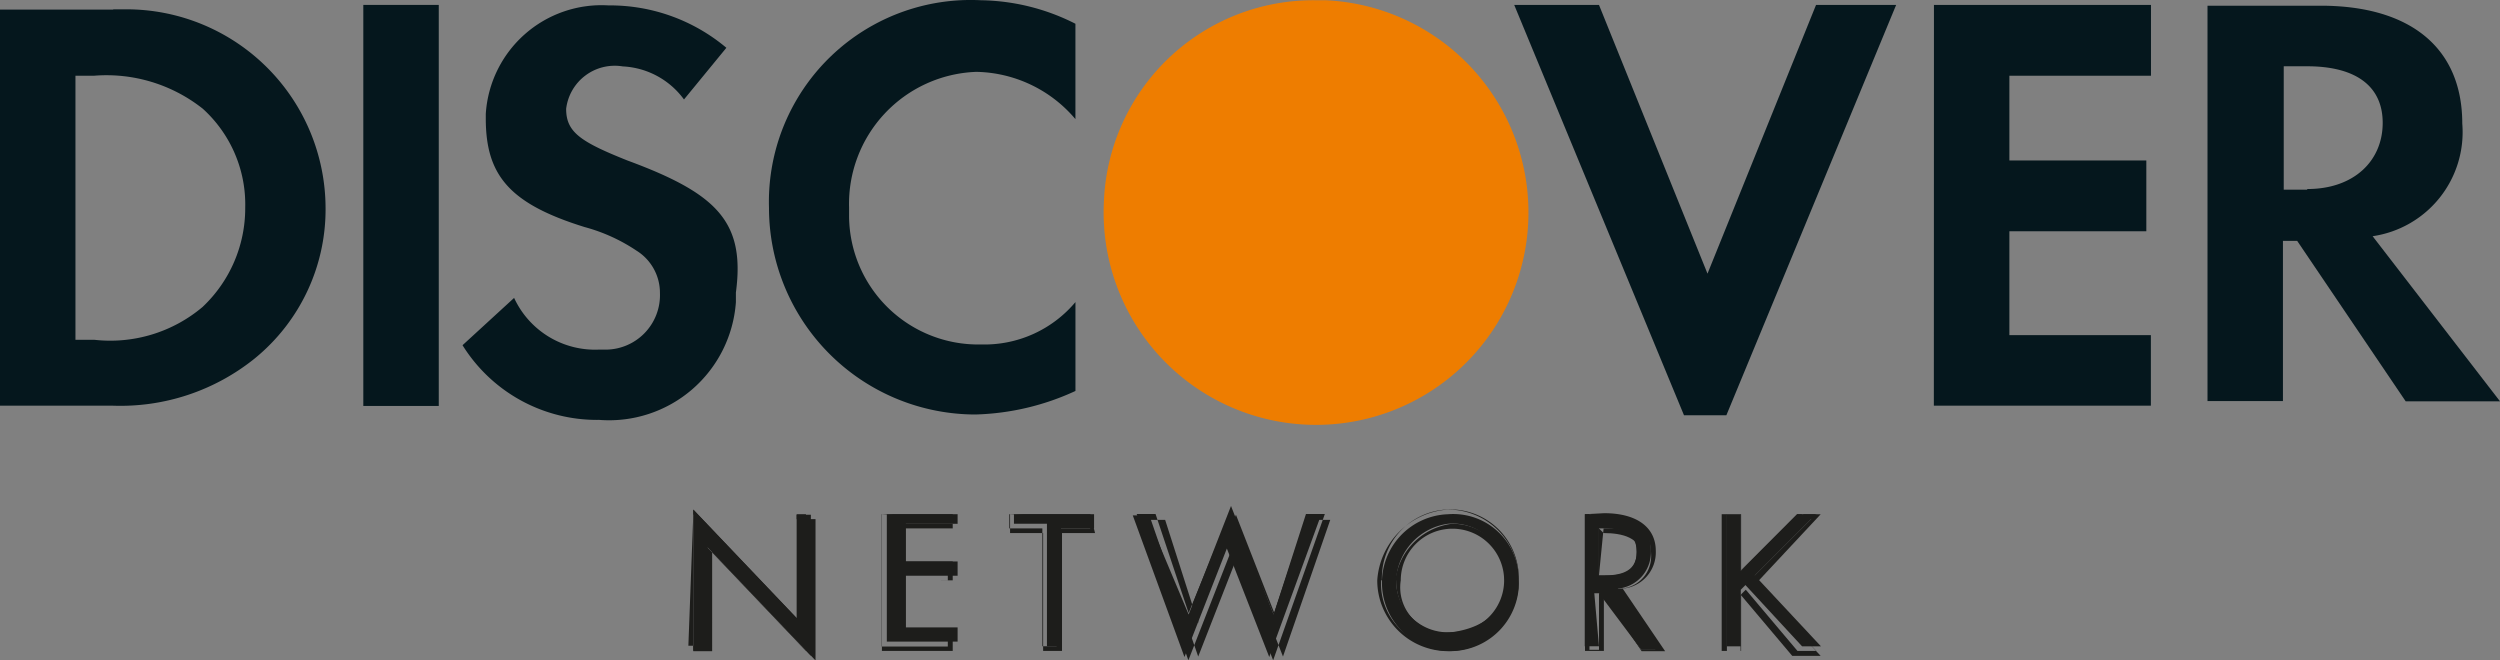 <svg id="Grupo_12767" data-name="Grupo 12767" xmlns="http://www.w3.org/2000/svg" xmlns:xlink="http://www.w3.org/1999/xlink" width="117.495" height="31.041" viewBox="0 0 117.495 31.041">
  <rect x="0" y="0" width="117.495" height="31.041" fill="#808080" stroke="none"/>
  <defs>
    <radialGradient id="radial-gradient" cx="0.504" cy="0.485" r="0.494" gradientTransform="matrix(1, 0, 0, -1, 0, -550.399)" gradientUnits="objectBoundingBox">
      <stop offset="0.01" stop-color="#fff2e8"/>
      <stop offset="0.1" stop-color="#feeddf"/>
      <stop offset="0.24" stop-color="#fde1c7"/>
      <stop offset="0.43" stop-color="#facd9f"/>
      <stop offset="0.65" stop-color="#f6b168"/>
      <stop offset="0.89" stop-color="#f08e22"/>
      <stop offset="1" stop-color="#ee7d00"/>
    </radialGradient>
  </defs>
  <path id="Trazado_913" data-name="Trazado 913" d="M444.5,19.23a9.849,9.849,0,0,0-9.97,9.533,9.983,9.983,0,1,0,10.42-9.533Z" transform="translate(-382.652 -19.218)" fill="url(#radial-gradient)"/>
  <path id="Trazado_914" data-name="Trazado 914" d="M397.129,19.592H391.81V38.209h5.319a10.055,10.055,0,0,0,6.655-2.222,9.035,9.035,0,0,0,3.327-7.092A9.363,9.363,0,0,0,397.8,19.58h-.668Zm4.214,13.966a6.728,6.728,0,0,1-5.1,1.554h-.887V22.7h.887a7.287,7.287,0,0,1,5.1,1.554,6.072,6.072,0,0,1,1.992,4.651,6.375,6.375,0,0,1-1.992,4.651Z" transform="translate(-391.81 -19.142)" fill="#05171d"/>
  <rect id="Rectángulo_100" data-name="Rectángulo 100" width="3.546" height="18.848" transform="translate(17.075 0.231)" fill="#05171d"/>
  <path id="Trazado_915" data-name="Trazado 915" d="M417.458,26.718c-2.222-.887-2.878-1.336-2.878-2.429a2.3,2.3,0,0,1,2.66-1.992,3.789,3.789,0,0,1,2.878,1.554l1.992-2.429a8.5,8.5,0,0,0-5.538-1.992,5.453,5.453,0,0,0-5.769,5.1v.219c0,2.66,1.105,4,4.651,5.1a8.2,8.2,0,0,1,2.429,1.105,2.332,2.332,0,0,1,1.105,1.992,2.562,2.562,0,0,1-2.66,2.66h-.194a4.19,4.19,0,0,1-4-2.429L409.71,35.4a7.444,7.444,0,0,0,6.424,3.51,5.975,5.975,0,0,0,6.424-5.538v-.449C423,29.6,421.672,28.273,417.458,26.718Z" transform="translate(-387.972 -19.176)" fill="#05171d"/>
  <path id="Trazado_916" data-name="Trazado 916" d="M421.571,28.984a9.716,9.716,0,0,0,9.535,9.715h.217a11.913,11.913,0,0,0,4.651-1.105V33.417a5.586,5.586,0,0,1-4.433,1.992,6.072,6.072,0,0,1-6.206-5.987v-.449a6.206,6.206,0,0,1,5.987-6.376h0a6.242,6.242,0,0,1,4.651,2.222V20.337a10.091,10.091,0,0,0-4.433-1.105,9.485,9.485,0,0,0-9.97,9.715Z" transform="translate(-385.43 -19.22)" fill="#05171d"/>
  <path id="Trazado_917" data-name="Trazado 917" d="M459.494,32.04l-5.1-12.63H450.41l7.979,19.285h1.992l7.979-19.285h-3.765Z" transform="translate(-379.245 -19.179)" fill="#05171d"/>
  <path id="Trazado_918" data-name="Trazado 918" d="M466.65,38.246h10.2V34.93H470.2V30.048h6.436V26.721H470.2V22.737h6.655V19.41h-10.2Z" transform="translate(-375.763 -19.179)" fill="#05171d"/>
  <path id="Trazado_919" data-name="Trazado 919" d="M489.214,24.978c0-3.546-2.429-5.538-6.655-5.538H477.24V38.021h3.546V30.491h.668l5.1,7.542h4.433L485,30.273a4.943,4.943,0,0,0,4.214-5.295Zm-7.286,3.109h-1.105v-5.8h1.105c2.222,0,3.546.887,3.546,2.66s-1.336,3.109-3.546,3.109Z" transform="translate(-373.492 -19.172)" fill="#05171d"/>
  <path id="Trazado_922" data-name="Trazado 922" d="M418.64,38.94l4.858,5.1V39.183h.668v6.631l-4.858-5.1v4.858h-.668Z" transform="translate(-386.057 -14.991)" fill="#1d1d1b"/>
  <path id="Trazado_923" data-name="Trazado 923" d="M418.681,38.94v6.655h.887V40.932l4.858,5.1V39.389h-.887v4.651Zm0,.219,4.858,5.1v-5.1h.437v6.424l-4.858-5.1V45.34h-.668Z" transform="translate(-386.098 -14.991)" fill="#1d1d1b"/>
  <path id="Trazado_924" data-name="Trazado 924" d="M426.13,39.12h3.327v.449h-2.429v1.773h2.429v.668h-2.429v2.429h2.429v.668H426.13Z" transform="translate(-384.451 -14.953)" fill="#1d1d1b"/>
  <path id="Trazado_925" data-name="Trazado 925" d="M429.27,39.12h-3.328v6.424h3.328v-.887h-2.429V42.229h2.429v-.887h-2.429V39.569h2.429Zm0,.219v.449h-2.66V41.78h2.429v.449H426.61v2.66h2.429v.449H425.93V39.12Z" transform="translate(-384.494 -14.953)" fill="#1d1d1b"/>
  <path id="Trazado_926" data-name="Trazado 926" d="M433.272,45.326H432.6V39.569H431.05V39.12h3.765v.668H433.26Z" transform="translate(-383.396 -14.953)" fill="#1d1d1b"/>
  <path id="Trazado_927" data-name="Trazado 927" d="M434.671,39.12h-3.765v.887h1.554v5.538h.887V40.007H434.9l-.219-.887Zm0,.219v.449h-1.579v5.538h-.668V39.788H430.87V39.12Z" transform="translate(-383.435 -14.953)" fill="#1d1d1b"/>
  <path id="Trazado_928" data-name="Trazado 928" d="M438.273,43.9l1.992-5.1,2,5.1,1.554-4.651h.668L442.062,45.9l-1.992-5.1-1.992,5.1-2.429-6.655h.668Z" transform="translate(-382.41 -15.021)" fill="#1d1d1b"/>
  <path id="Trazado_929" data-name="Trazado 929" d="M440.233,38.94,438.241,43.8l-1.554-4.651H435.8l2.429,6.874,1.992-5.1,1.992,5.1,2.429-6.874h-.887l-1.518,4.724-1.992-4.858Zm-1.761,5.1,1.992-4.858,1.992,5.1,1.773-4.858h.668l-2.222,6.424-1.992-5.1-1.992,5.1-2.222-6.424h.668l1.554,4.858v-.219Z" transform="translate(-382.378 -14.991)" fill="#1d1d1b"/>
  <path id="Trazado_930" data-name="Trazado 930" d="M451.726,42.231a3.218,3.218,0,1,1-3.328-3.109h0a3.085,3.085,0,0,1,3.328,3.109Zm-5.768,0a2.429,2.429,0,0,0,2.66,2.429c1.554-.219,2.66-1.105,2.429-2.66a2.429,2.429,0,0,0-2.66-2.429,2.83,2.83,0,0,0-2.429,2.66Z" transform="translate(-380.343 -14.954)" fill="#1d1d1b"/>
  <path id="Trazado_931" data-name="Trazado 931" d="M445.11,42.27a3.327,3.327,0,1,0,3.328-3.328h0A3.57,3.57,0,0,0,445.11,42.27Zm.219,0a3.218,3.218,0,1,1,3.291,3.1h0a2.963,2.963,0,0,1-3.328-3.109Z" transform="translate(-380.382 -14.993)" fill="#1d1d1b"/>
  <path id="Trazado_932" data-name="Trazado 932" d="M445.846,42.15a2.66,2.66,0,1,0,2.623-2.66h0a3.06,3.06,0,0,0-2.66,2.66Zm.219,0a2.429,2.429,0,1,1,2.429,2.429,2.125,2.125,0,0,1-2.429-2.429Z" transform="translate(-380.232 -14.873)" fill="#1d1d1b"/>
  <path id="Trazado_933" data-name="Trazado 933" d="M453.808,45.326h-.668V39.12h.887c1.105,0,2.222.219,2.222,1.773a1.712,1.712,0,0,1-1.555,1.724h0l1.992,2.878H455.8l-1.992-2.66h-.219Zm0-3.328h.219c.887,0,1.554-.219,1.554-1.105s-.668-1.105-1.554-1.105h-.219Z" transform="translate(-378.66 -14.953)" fill="#1d1d1b"/>
  <path id="Trazado_934" data-name="Trazado 934" d="M453.15,39.129h0v6.424h.887V42.905h0l1.773,2.66h1.105l-1.992-2.939a1.712,1.712,0,0,0,1.554-1.773c0-1.105-.886-1.773-2.429-1.773Zm.887.219c1.554,0,2.222.449,2.222,1.773a1.518,1.518,0,0,1-1.567,1.506h-.219l1.992,2.878H455.8l-1.773-2.66h-.219V45.5h-.449V39.129Z" transform="translate(-378.658 -14.961)" fill="#1d1d1b"/>
  <path id="Trazado_935" data-name="Trazado 935" d="M453.69,39.672h0V42.1h.219c.887,0,1.773-.219,1.773-1.105s-.887-1.105-1.773-1.105Zm.219,0c.887,0,1.554,0,1.554,1.105s-.887,1.105-1.554,1.105h-.219l.219-2.222Z" transform="translate(-378.542 -14.837)" fill="#1d1d1b"/>
  <path id="Trazado_936" data-name="Trazado 936" d="M461.945,39.12h.887L459.954,42l3.109,3.328h-.887l-2.66-2.878-.219.219v2.66h-.668V39.12h.668v2.66Z" transform="translate(-377.483 -14.953)" fill="#1d1d1b"/>
  <path id="Trazado_937" data-name="Trazado 937" d="M462.873,39.12h-.887l-2.66,2.66V39.12h-.887v6.424h.887V42.9h0l2.429,2.878h1.336l-3.109-3.327,3.109-3.328Zm-.219.219-2.878,2.878,3.109,3.328H462l-2.429-2.878h0l-.219.219v2.66h-.668V39.12h.668v2.66l2.878-2.66Z" transform="translate(-377.523 -14.953)" fill="#1d1d1b"/>
</svg>
